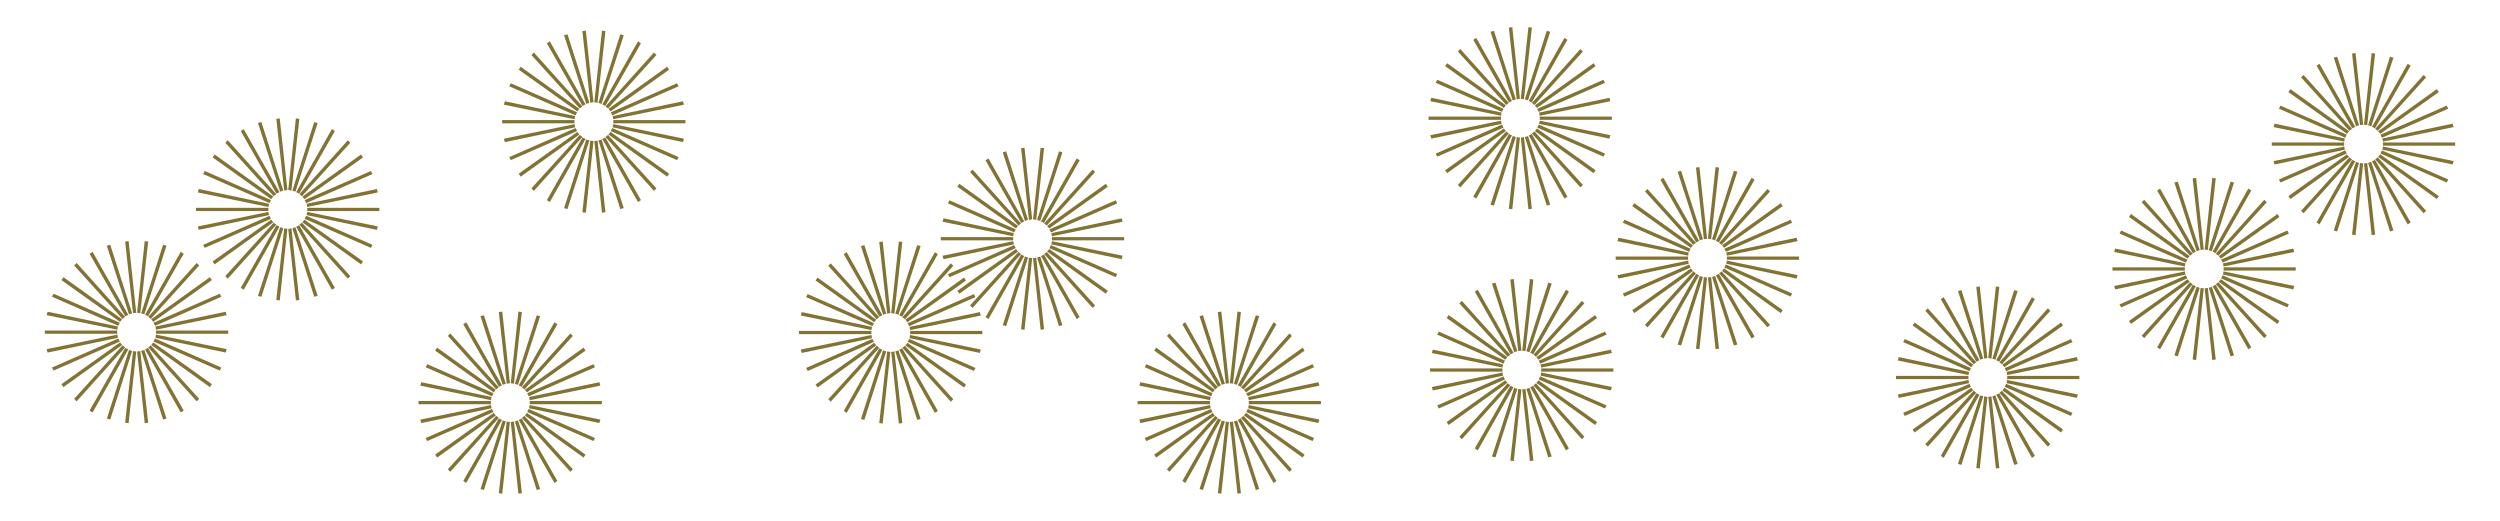<?xml version="1.0" encoding="UTF-8"?>
<svg id="_레이어_1" data-name="레이어 1" xmlns="http://www.w3.org/2000/svg" version="1.1" viewBox="0 0 1440 300">
  <defs>
    <style>
      .cls-1 {
        fill: #827334;
        stroke-width: 0px;
      }
    </style>
  </defs>
  <polygon class="cls-1" points="74.31 201.57 61.53 241.09 63.5 241.65 76.12 202.18 74.31 201.57"/>
  <polygon class="cls-1" points="85.37 182.49 86.86 183.69 114.41 153.25 114.72 152.9 113.3 151.47 85.37 182.49"/>
  <polygon class="cls-1" points="72.07 139.16 76.63 180.43 78.47 180.13 74.07 138.88 72.07 139.16"/>
  <polygon class="cls-1" points="70.56 198.94 43.02 229.38 42.7 229.74 44.13 231.16 72.06 200.14 70.56 198.94"/>
  <polygon class="cls-1" points="72.14 200.4 51.61 236.47 53.31 237.6 73.89 201.28 72.14 200.4"/>
  <polygon class="cls-1" points="69.14 197.23 35.4 221.28 36.53 222.98 70.33 198.72 69.14 197.23"/>
  <polygon class="cls-1" points="78.96 202.51 83.36 243.76 85.35 243.47 80.8 202.2 78.96 202.51"/>
  <polygon class="cls-1" points="86.86 198.94 85.37 200.14 113.3 231.16 114.72 229.74 87.18 199.29 86.86 198.94"/>
  <polygon class="cls-1" points="87.09 198.73 120.9 222.98 122.03 221.28 88.29 197.23 87.09 198.73"/>
  <polygon class="cls-1" points="88.42 196.72 126.59 213.46 127.47 211.7 89.3 194.97 88.42 196.72"/>
  <polygon class="cls-1" points="81.31 202.18 93.78 241.19 93.93 241.65 95.9 241.09 83.12 201.57 81.31 202.18"/>
  <polygon class="cls-1" points="89.84 192.73 89.53 194.57 130.01 203.08 130.57 201.11 90.35 192.83 89.84 192.73"/>
  <polygon class="cls-1" points="83.54 201.28 104.12 237.6 105.82 236.47 85.29 200.4 83.54 201.28"/>
  <polygon class="cls-1" points="68.13 194.97 29.96 211.7 30.83 213.46 69.01 196.72 68.13 194.97"/>
  <rect class="cls-1" x="89.89" y="190.39" width="41.55" height="1.86"/>
  <polygon class="cls-1" points="76.12 180.46 63.64 141.44 63.5 140.98 61.53 141.54 74.31 181.06 76.12 180.46"/>
  <polygon class="cls-1" points="83.12 181.06 95.9 141.54 93.93 140.98 81.31 180.46 83.12 181.06"/>
  <polygon class="cls-1" points="85.35 139.16 83.36 138.88 78.96 180.13 80.8 180.43 85.35 139.16"/>
  <polygon class="cls-1" points="85.29 182.23 105.82 146.17 104.12 145.04 83.54 181.35 85.29 182.23"/>
  <polygon class="cls-1" points="122.03 161.35 120.9 159.66 87.52 183.6 87.09 183.91 88.29 185.41 122.03 161.35"/>
  <polygon class="cls-1" points="126.99 171.14 127.47 170.93 126.59 169.18 88.42 185.91 89.3 187.67 126.99 171.14"/>
  <polygon class="cls-1" points="130.57 181.52 130.01 179.56 89.53 188.06 89.84 189.91 130.57 181.52"/>
  <polygon class="cls-1" points="67.59 189.91 67.89 188.06 27.42 179.56 26.86 181.52 67.08 189.8 67.59 189.91"/>
  <polygon class="cls-1" points="73.89 181.35 53.31 145.04 51.61 146.17 72.14 182.23 73.89 181.35"/>
  <polygon class="cls-1" points="69.01 185.91 30.83 169.18 29.96 170.93 68.13 187.67 69.01 185.91"/>
  <rect class="cls-1" x="25.84" y="190.39" width="41.69" height="1.86"/>
  <polygon class="cls-1" points="67.59 192.73 26.86 201.11 27.42 203.08 67.89 194.57 67.59 192.73"/>
  <polygon class="cls-1" points="70.33 183.91 36.53 159.66 35.4 161.35 69.14 185.41 70.33 183.91"/>
  <polygon class="cls-1" points="70.56 183.69 72.06 182.49 44.13 151.47 42.7 152.9 70.25 183.34 70.56 183.69"/>
  <polygon class="cls-1" points="72.07 243.47 74.07 243.76 78.47 202.51 76.63 202.2 72.07 243.47"/>
  <polygon class="cls-1" points="289.54 242.17 276.76 281.69 278.73 282.25 291.35 242.77 289.54 242.17"/>
  <polygon class="cls-1" points="285.8 239.54 257.93 270.33 259.36 271.75 287.29 240.74 285.8 239.54"/>
  <polygon class="cls-1" points="287.37 241 266.84 277.06 268.54 278.19 289.12 241.87 287.37 241"/>
  <polygon class="cls-1" points="287.31 284.07 289.3 284.35 293.71 243.1 291.86 242.79 287.31 284.07"/>
  <polygon class="cls-1" points="284.37 237.82 250.63 261.88 251.76 263.57 285.57 239.32 284.37 237.82"/>
  <polygon class="cls-1" points="287.31 179.76 291.86 221.03 293.71 220.72 289.3 179.47 287.31 179.76"/>
  <polygon class="cls-1" points="282.82 233.32 242.09 241.7 242.65 243.67 283.13 235.17 282.82 233.32"/>
  <polygon class="cls-1" points="283.36 235.56 245.19 252.3 246.07 254.05 284.24 237.32 283.36 235.56"/>
  <polygon class="cls-1" points="305.07 233.32 304.77 235.17 345.24 243.67 345.8 241.7 305.58 233.43 305.07 233.32"/>
  <rect class="cls-1" x="241.07" y="230.98" width="41.69" height="1.86"/>
  <polygon class="cls-1" points="303.65 237.32 341.82 254.05 342.7 252.3 304.53 235.56 303.65 237.32"/>
  <polygon class="cls-1" points="296.54 242.77 309.16 282.25 311.13 281.69 298.35 242.17 296.54 242.77"/>
  <rect class="cls-1" x="305.12" y="230.98" width="41.55" height="1.86"/>
  <polygon class="cls-1" points="298.77 241.87 319.35 278.19 321.05 277.06 300.52 241 298.77 241.87"/>
  <polygon class="cls-1" points="302.1 239.54 300.6 240.74 328.53 271.75 329.96 270.33 302.41 239.89 302.1 239.54"/>
  <polygon class="cls-1" points="302.33 239.32 336.13 263.57 337.26 261.88 303.52 237.82 302.33 239.32"/>
  <polygon class="cls-1" points="294.19 243.1 298.59 284.35 300.59 284.07 296.03 242.79 294.19 243.1"/>
  <polygon class="cls-1" points="329.64 193.84 329.96 193.49 328.53 192.07 300.6 223.09 302.1 224.29 329.64 193.84"/>
  <polygon class="cls-1" points="337.26 201.95 336.13 200.25 302.75 224.2 302.33 224.5 303.52 226 337.26 201.95"/>
  <polygon class="cls-1" points="291.35 221.05 278.73 181.58 276.76 182.14 289.54 221.65 291.35 221.05"/>
  <polygon class="cls-1" points="321.05 186.76 319.35 185.63 298.77 221.95 300.52 222.83 321.05 186.76"/>
  <polygon class="cls-1" points="345.8 222.12 345.24 220.15 304.77 228.66 305.07 230.5 345.8 222.12"/>
  <polygon class="cls-1" points="311.13 182.14 309.16 181.58 296.54 221.05 298.35 221.65 311.13 182.14"/>
  <polygon class="cls-1" points="303.65 226.5 304.53 228.26 342.7 211.52 341.82 209.77 303.65 226.5"/>
  <polygon class="cls-1" points="284.24 226.5 246.07 209.77 245.19 211.52 283.36 228.26 284.24 226.5"/>
  <polygon class="cls-1" points="282.82 230.5 283.13 228.66 242.65 220.15 242.09 222.12 282.31 230.39 282.82 230.5"/>
  <polygon class="cls-1" points="289.12 221.95 268.54 185.63 266.84 186.76 287.37 222.83 289.12 221.95"/>
  <polygon class="cls-1" points="285.57 224.5 251.76 200.25 250.63 201.95 284.37 226 285.57 224.5"/>
  <polygon class="cls-1" points="285.8 224.29 287.29 223.09 259.36 192.07 257.94 193.49 285.48 223.94 285.8 224.29"/>
  <polygon class="cls-1" points="300.59 179.76 298.59 179.47 294.19 220.72 296.03 221.03 300.59 179.76"/>
  <polygon class="cls-1" points="561.84 171.15 560.97 169.39 522.79 186.13 523.67 187.88 561.84 171.15"/>
  <rect class="cls-1" x="524.27" y="190.6" width="41.55" height="1.86"/>
  <polygon class="cls-1" points="524.22 190.12 564.94 181.74 564.38 179.77 523.91 188.28 524.22 190.12"/>
  <polygon class="cls-1" points="556.4 161.57 555.27 159.88 521.47 184.13 522.66 185.62 556.4 161.57"/>
  <polygon class="cls-1" points="504.94 199.16 477.4 229.6 477.08 229.95 478.5 231.38 506.44 200.36 504.94 199.16"/>
  <polygon class="cls-1" points="519.67 182.45 540.19 146.38 538.5 145.25 517.91 181.57 519.67 182.45"/>
  <polygon class="cls-1" points="521.24 183.91 549.1 153.12 547.67 151.69 519.74 182.71 521.24 183.91"/>
  <polygon class="cls-1" points="519.73 139.38 517.73 139.09 513.33 180.34 515.18 180.65 519.73 139.38"/>
  <polygon class="cls-1" points="517.49 181.28 530.27 141.76 528.31 141.2 515.69 180.67 517.49 181.28"/>
  <rect class="cls-1" x="460.21" y="190.6" width="41.7" height="1.86"/>
  <polygon class="cls-1" points="502.5 195.18 464.33 211.92 465.21 213.68 503.38 196.94 502.5 195.18"/>
  <polygon class="cls-1" points="501.96 192.95 461.23 201.33 461.8 203.3 502.27 194.79 501.96 192.95"/>
  <polygon class="cls-1" points="504.94 183.91 506.44 182.71 478.5 151.69 477.08 153.12 504.62 183.56 504.94 183.91"/>
  <polygon class="cls-1" points="508.27 181.57 487.68 145.25 485.99 146.38 506.51 182.45 508.27 181.57"/>
  <polygon class="cls-1" points="510.49 180.67 498.02 141.66 497.87 141.2 495.9 141.76 508.68 181.28 510.49 180.67"/>
  <polygon class="cls-1" points="515.69 202.39 528.31 241.87 530.27 241.31 517.49 201.79 515.69 202.39"/>
  <polygon class="cls-1" points="517.91 201.5 538.5 237.82 540.19 236.69 519.67 200.62 517.91 201.5"/>
  <polygon class="cls-1" points="504.71 198.94 503.51 197.44 469.77 221.5 470.9 223.19 504.28 199.25 504.71 198.94"/>
  <polygon class="cls-1" points="513.33 202.73 517.73 243.97 519.73 243.69 515.18 202.42 513.33 202.73"/>
  <polygon class="cls-1" points="519.74 200.36 547.67 231.38 549.1 229.95 521.24 199.16 519.74 200.36"/>
  <polygon class="cls-1" points="506.51 200.62 485.99 236.69 487.68 237.82 508.27 201.5 506.51 200.62"/>
  <polygon class="cls-1" points="521.47 198.94 555.27 223.19 556.4 221.5 522.66 197.44 521.47 198.94"/>
  <polygon class="cls-1" points="522.79 196.94 560.97 213.68 561.84 211.92 523.67 195.18 522.79 196.94"/>
  <polygon class="cls-1" points="524.22 192.95 523.91 194.79 564.38 203.3 564.94 201.33 524.72 193.05 524.22 192.95"/>
  <polygon class="cls-1" points="503.38 186.13 465.21 169.39 464.33 171.15 502.5 187.88 503.38 186.13"/>
  <polygon class="cls-1" points="506.45 139.38 511 180.65 512.85 180.34 508.44 139.09 506.45 139.38"/>
  <polygon class="cls-1" points="508.68 201.79 495.9 241.31 497.87 241.87 510.49 202.39 508.68 201.79"/>
  <polygon class="cls-1" points="501.96 190.12 502.27 188.28 461.8 179.77 461.23 181.74 501.45 190.02 501.96 190.12"/>
  <polygon class="cls-1" points="506.45 243.69 508.44 243.97 512.85 202.73 511 202.42 506.45 243.69"/>
  <polygon class="cls-1" points="504.71 184.13 470.9 159.88 469.77 161.57 503.51 185.62 504.71 184.13"/>
  <polygon class="cls-1" points="716.51 224.5 717.71 226 751.44 201.95 750.32 200.25 716.94 224.2 716.51 224.5"/>
  <polygon class="cls-1" points="716.28 224.29 744.14 193.49 742.72 192.07 714.78 223.09 716.28 224.29"/>
  <polygon class="cls-1" points="712.53 221.65 725.31 182.14 723.35 181.58 710.73 221.05 712.53 221.65"/>
  <polygon class="cls-1" points="712.95 221.95 714.71 222.83 735.23 186.76 733.54 185.63 713.21 221.49 712.95 221.95"/>
  <polygon class="cls-1" points="714.77 179.76 712.77 179.47 708.37 220.72 710.22 221.03 714.77 179.76"/>
  <polygon class="cls-1" points="705.53 221.05 692.91 181.58 690.94 182.14 703.73 221.65 705.53 221.05"/>
  <polygon class="cls-1" points="703.31 221.95 682.72 185.63 681.03 186.76 701.55 222.83 703.31 221.95"/>
  <polygon class="cls-1" points="718.71 228.26 756.89 211.52 756.01 209.77 717.83 226.5 718.71 228.26"/>
  <polygon class="cls-1" points="698.42 226.5 660.25 209.77 659.37 211.52 697.54 228.26 698.42 226.5"/>
  <polygon class="cls-1" points="699.75 224.5 665.94 200.25 664.82 201.95 698.55 226 699.75 224.5"/>
  <polygon class="cls-1" points="697 230.5 697.31 228.66 656.84 220.15 656.27 222.12 696.49 230.39 697 230.5"/>
  <polygon class="cls-1" points="719.26 230.5 759.98 222.12 759.42 220.15 718.95 228.66 719.26 230.5"/>
  <polygon class="cls-1" points="701.48 223.09 673.54 192.07 672.12 193.49 699.98 224.29 701.48 223.09"/>
  <polygon class="cls-1" points="701.49 179.76 706.04 221.03 707.89 220.72 703.49 179.47 701.49 179.76"/>
  <polygon class="cls-1" points="703.73 242.17 690.94 281.69 692.91 282.25 705.53 242.77 703.73 242.17"/>
  <polygon class="cls-1" points="708.37 243.1 712.77 284.35 714.77 284.07 710.22 242.79 708.37 243.1"/>
  <polygon class="cls-1" points="701.49 284.07 703.49 284.35 707.89 243.1 706.04 242.79 701.49 284.07"/>
  <polygon class="cls-1" points="697 233.32 656.27 241.7 656.84 243.67 697.31 235.17 697 233.32"/>
  <rect class="cls-1" x="655.26" y="230.98" width="41.69" height="1.86"/>
  <polygon class="cls-1" points="697.54 235.56 659.37 252.3 660.25 254.05 698.42 237.32 697.54 235.56"/>
  <polygon class="cls-1" points="699.98 239.54 672.12 270.33 673.54 271.76 701.48 240.74 699.98 239.54"/>
  <polygon class="cls-1" points="701.55 241 681.03 277.06 682.72 278.19 703.31 241.87 701.55 241"/>
  <polygon class="cls-1" points="698.55 237.82 664.82 261.88 665.94 263.57 699.75 239.32 698.55 237.82"/>
  <polygon class="cls-1" points="717.83 237.32 756.01 254.05 756.89 252.3 718.71 235.56 717.83 237.32"/>
  <polygon class="cls-1" points="716.51 239.32 750.32 263.57 751.44 261.88 717.71 237.82 716.51 239.32"/>
  <rect class="cls-1" x="719.31" y="230.98" width="41.55" height="1.86"/>
  <polygon class="cls-1" points="719.26 233.32 718.95 235.17 759.42 243.67 759.98 241.7 719.76 233.43 719.26 233.32"/>
  <polygon class="cls-1" points="710.73 242.77 723.35 282.25 725.31 281.69 712.53 242.17 710.73 242.77"/>
  <polygon class="cls-1" points="714.78 240.74 742.72 271.76 744.14 270.33 716.28 239.54 714.78 240.74"/>
  <polygon class="cls-1" points="712.95 241.87 733.54 278.19 735.23 277.06 714.71 241 712.95 241.87"/>
  <polygon class="cls-1" points="869.95 265.29 871.94 265.58 876.34 224.33 874.5 224.02 869.95 265.29"/>
  <polygon class="cls-1" points="872.18 223.4 859.4 262.91 861.37 263.48 873.99 224 872.18 223.4"/>
  <polygon class="cls-1" points="868.21 220.55 867.01 219.05 833.27 243.1 834.4 244.8 867.78 220.85 868.21 220.55"/>
  <polygon class="cls-1" points="869.95 160.99 874.5 202.26 876.34 201.95 871.94 160.7 869.95 160.99"/>
  <polygon class="cls-1" points="865.46 214.55 824.73 222.93 825.29 224.9 865.76 216.4 865.46 214.55"/>
  <polygon class="cls-1" points="866 216.79 827.83 233.53 828.71 235.28 866.88 218.55 866 216.79"/>
  <polygon class="cls-1" points="870.01 222.22 849.48 258.29 851.18 259.42 871.76 223.1 870.01 222.22"/>
  <polygon class="cls-1" points="868.44 220.77 840.58 251.56 842 252.99 869.93 221.96 868.44 220.77"/>
  <rect class="cls-1" x="887.76" y="212.21" width="41.55" height="1.86"/>
  <polygon class="cls-1" points="884.74 220.77 883.24 221.96 911.17 252.99 912.6 251.56 885.05 221.12 884.74 220.77"/>
  <polygon class="cls-1" points="873.99 202.28 861.52 163.27 861.37 162.8 859.4 163.37 872.18 202.88 873.99 202.28"/>
  <polygon class="cls-1" points="884.96 220.55 918.77 244.8 919.9 243.1 886.16 219.05 884.96 220.55"/>
  <polygon class="cls-1" points="876.83 224.33 881.23 265.58 883.23 265.29 878.67 224.02 876.83 224.33"/>
  <polygon class="cls-1" points="886.29 218.55 924.46 235.28 925.34 233.53 887.17 216.79 886.29 218.55"/>
  <rect class="cls-1" x="823.71" y="212.21" width="41.69" height="1.86"/>
  <polygon class="cls-1" points="881.41 223.1 901.99 259.42 903.69 258.29 883.16 222.22 881.41 223.1"/>
  <polygon class="cls-1" points="879.18 224 891.66 263.01 891.8 263.48 893.77 262.91 880.99 223.4 879.18 224"/>
  <polygon class="cls-1" points="866.88 207.73 828.71 191 827.83 192.75 866 209.49 866.88 207.73"/>
  <polygon class="cls-1" points="868.21 205.73 834.4 181.48 833.27 183.17 867.01 207.23 868.21 205.73"/>
  <polygon class="cls-1" points="871.76 203.18 851.18 166.86 849.48 167.99 870.01 204.06 871.76 203.18"/>
  <polygon class="cls-1" points="869.93 204.32 842 173.29 840.58 174.72 868.12 205.17 868.44 205.51 869.93 204.32"/>
  <polygon class="cls-1" points="887.71 214.55 887.41 216.4 927.88 224.9 928.44 222.93 888.22 214.66 887.71 214.55"/>
  <polygon class="cls-1" points="912.28 175.07 912.6 174.72 911.17 173.29 883.24 204.32 884.74 205.51 912.28 175.07"/>
  <polygon class="cls-1" points="903.69 167.99 901.99 166.86 881.41 203.18 883.16 204.06 903.69 167.99"/>
  <polygon class="cls-1" points="919.9 183.17 918.77 181.48 885.39 205.43 884.96 205.73 886.16 207.23 919.9 183.17"/>
  <polygon class="cls-1" points="876.83 201.95 878.67 202.26 883.23 160.99 881.23 160.7 876.83 201.95"/>
  <polygon class="cls-1" points="893.77 163.37 891.8 162.8 879.18 202.28 880.99 202.88 893.77 163.37"/>
  <polygon class="cls-1" points="925.34 192.75 924.46 191 886.29 207.73 887.17 209.49 925.34 192.75"/>
  <polygon class="cls-1" points="865.46 211.73 865.76 209.88 825.29 201.38 824.73 203.35 864.95 211.62 865.46 211.73"/>
  <polygon class="cls-1" points="928.44 203.35 927.88 201.38 887.41 209.88 887.71 211.73 928.44 203.35"/>
  <polygon class="cls-1" points="1145.23 228.63 1149.63 269.88 1151.62 269.59 1147.07 228.32 1145.23 228.63"/>
  <polygon class="cls-1" points="1154.69 222.84 1192.86 239.58 1193.74 237.83 1155.57 221.09 1154.69 222.84"/>
  <polygon class="cls-1" points="1147.58 228.3 1160.05 267.31 1160.2 267.78 1162.17 267.21 1149.39 227.7 1147.58 228.3"/>
  <polygon class="cls-1" points="1138.34 165.28 1142.9 206.56 1144.74 206.25 1140.34 165 1138.34 165.28"/>
  <polygon class="cls-1" points="1149.81 227.4 1170.39 263.72 1172.09 262.59 1151.56 226.52 1149.81 227.4"/>
  <polygon class="cls-1" points="1153.36 224.85 1187.17 249.1 1188.3 247.4 1154.56 223.35 1153.36 224.85"/>
  <polygon class="cls-1" points="1153.14 225.07 1151.64 226.26 1179.57 257.28 1181 255.86 1153.45 225.41 1153.14 225.07"/>
  <rect class="cls-1" x="1092.11" y="216.51" width="41.69" height="1.86"/>
  <polygon class="cls-1" points="1135.41 223.35 1101.67 247.4 1102.8 249.1 1136.61 224.85 1135.41 223.35"/>
  <polygon class="cls-1" points="1156.11 216.03 1196.84 207.65 1196.28 205.68 1155.8 214.18 1156.11 216.03"/>
  <polygon class="cls-1" points="1133.86 218.85 1093.13 227.23 1093.69 229.2 1134.17 220.7 1133.86 218.85"/>
  <polygon class="cls-1" points="1134.4 221.09 1096.23 237.83 1097.11 239.58 1135.28 222.84 1134.4 221.09"/>
  <polygon class="cls-1" points="1140.58 227.7 1127.8 267.21 1129.77 267.78 1142.39 228.3 1140.58 227.7"/>
  <polygon class="cls-1" points="1140.16 227.4 1138.41 226.52 1117.88 262.59 1119.58 263.72 1139.9 227.86 1140.16 227.4"/>
  <polygon class="cls-1" points="1136.83 225.07 1108.97 255.86 1110.4 257.28 1138.33 226.26 1136.83 225.07"/>
  <polygon class="cls-1" points="1138.34 269.59 1140.34 269.88 1144.74 228.63 1142.9 228.32 1138.34 269.59"/>
  <polygon class="cls-1" points="1156.11 218.85 1155.8 220.7 1196.28 229.2 1196.84 227.23 1156.62 218.96 1156.11 218.85"/>
  <polygon class="cls-1" points="1151.56 208.35 1172.09 172.29 1170.39 171.16 1149.81 207.48 1151.56 208.35"/>
  <polygon class="cls-1" points="1149.39 207.18 1162.17 167.66 1160.2 167.1 1147.58 206.58 1149.39 207.18"/>
  <polygon class="cls-1" points="1153.13 209.81 1181 179.02 1179.57 177.59 1151.64 208.61 1153.13 209.81"/>
  <rect class="cls-1" x="1156.16" y="216.51" width="41.55" height="1.86"/>
  <polygon class="cls-1" points="1153.36 210.03 1154.56 211.53 1188.3 187.47 1187.17 185.78 1153.79 209.72 1153.36 210.03"/>
  <polygon class="cls-1" points="1155.57 213.79 1193.74 197.05 1192.86 195.3 1154.69 212.03 1155.57 213.79"/>
  <polygon class="cls-1" points="1133.86 216.03 1134.17 214.18 1093.69 205.68 1093.13 207.65 1133.35 215.92 1133.86 216.03"/>
  <polygon class="cls-1" points="1135.28 212.03 1097.11 195.3 1096.23 197.05 1134.4 213.79 1135.28 212.03"/>
  <polygon class="cls-1" points="1142.39 206.58 1129.77 167.1 1127.8 167.66 1140.58 207.18 1142.39 206.58"/>
  <polygon class="cls-1" points="1140.16 207.48 1119.58 171.16 1117.88 172.29 1138.41 208.35 1140.16 207.48"/>
  <polygon class="cls-1" points="1151.62 165.28 1149.63 165 1145.23 206.25 1147.07 206.56 1151.62 165.28"/>
  <polygon class="cls-1" points="1136.61 210.03 1102.8 185.78 1101.67 187.47 1135.41 211.53 1136.61 210.03"/>
  <polygon class="cls-1" points="1136.83 209.81 1138.33 208.61 1110.4 177.59 1108.97 179.02 1136.52 209.46 1136.83 209.81"/>
  <polygon class="cls-1" points="1358.83 72.13 1346.21 32.66 1344.25 33.22 1357.03 72.73 1358.83 72.13"/>
  <polygon class="cls-1" points="1353.05 75.58 1319.25 51.33 1318.12 53.03 1351.85 77.08 1353.05 75.58"/>
  <polygon class="cls-1" points="1351.72 77.59 1313.55 60.85 1312.67 62.6 1350.85 79.34 1351.72 77.59"/>
  <polygon class="cls-1" points="1351.72 88.4 1350.85 86.64 1312.67 103.38 1313.55 105.13 1351.72 88.4"/>
  <polygon class="cls-1" points="1309.57 92.78 1310.14 94.75 1350.61 86.25 1350.3 84.4 1309.57 92.78"/>
  <polygon class="cls-1" points="1351.85 88.9 1318.12 112.96 1319.25 114.65 1353.05 90.4 1351.85 88.9"/>
  <polygon class="cls-1" points="1350.3 81.58 1350.61 79.74 1310.14 71.23 1309.57 73.2 1349.79 81.47 1350.3 81.58"/>
  <rect class="cls-1" x="1372.61" y="82.06" width="41.55" height="1.86"/>
  <polygon class="cls-1" points="1372.56 81.58 1413.29 73.2 1412.72 71.23 1372.25 79.74 1372.56 81.58"/>
  <rect class="cls-1" x="1308.56" y="82.06" width="41.69" height="1.86"/>
  <polygon class="cls-1" points="1369.58 75.37 1397.44 44.57 1396.01 43.15 1368.08 74.17 1369.58 75.37"/>
  <polygon class="cls-1" points="1369.81 75.58 1371.01 77.08 1404.74 53.03 1403.61 51.33 1370.24 75.28 1369.81 75.58"/>
  <polygon class="cls-1" points="1368.01 73.91 1388.53 37.84 1386.84 36.71 1366.25 73.03 1368.01 73.91"/>
  <polygon class="cls-1" points="1372.01 79.34 1410.19 62.6 1409.31 60.85 1371.14 77.59 1372.01 79.34"/>
  <polygon class="cls-1" points="1365.83 72.73 1378.61 33.22 1376.65 32.66 1364.03 72.13 1365.83 72.73"/>
  <polygon class="cls-1" points="1353.28 75.37 1354.78 74.17 1326.84 43.15 1325.42 44.57 1352.96 75.02 1353.28 75.37"/>
  <polygon class="cls-1" points="1356.61 73.03 1336.02 36.71 1334.33 37.84 1354.85 73.91 1356.61 73.03"/>
  <polygon class="cls-1" points="1368.07 30.84 1366.07 30.55 1361.67 71.8 1363.52 72.11 1368.07 30.84"/>
  <polygon class="cls-1" points="1371.14 88.4 1409.31 105.13 1410.19 103.38 1372.01 86.64 1371.14 88.4"/>
  <polygon class="cls-1" points="1357.03 93.25 1344.25 132.76 1346.21 133.33 1358.83 93.85 1357.03 93.25"/>
  <polygon class="cls-1" points="1354.85 92.08 1334.33 128.14 1336.02 129.27 1356.61 92.95 1354.85 92.08"/>
  <polygon class="cls-1" points="1372.56 84.4 1372.25 86.25 1412.72 94.75 1413.29 92.78 1373.07 84.51 1372.56 84.4"/>
  <polygon class="cls-1" points="1369.81 90.4 1403.61 114.65 1404.74 112.96 1371.01 88.9 1369.81 90.4"/>
  <polygon class="cls-1" points="1354.79 135.15 1356.79 135.43 1361.19 94.18 1359.34 93.87 1354.79 135.15"/>
  <polygon class="cls-1" points="1353.28 90.62 1325.42 121.41 1326.84 122.83 1354.78 91.82 1353.28 90.62"/>
  <polygon class="cls-1" points="1354.79 30.84 1359.34 72.11 1361.19 71.8 1356.79 30.55 1354.79 30.84"/>
  <polygon class="cls-1" points="1369.58 90.62 1368.08 91.82 1396.01 122.83 1397.44 121.41 1369.9 90.97 1369.58 90.62"/>
  <polygon class="cls-1" points="1366.25 92.95 1386.84 129.27 1388.53 128.14 1368.01 92.08 1366.25 92.95"/>
  <polygon class="cls-1" points="1361.67 94.18 1366.07 135.43 1368.07 135.15 1363.52 93.87 1361.67 94.18"/>
  <polygon class="cls-1" points="1364.03 93.85 1376.5 132.87 1376.65 133.33 1378.61 132.76 1365.83 93.25 1364.03 93.85"/>
  <polygon class="cls-1" points="170.6 130.6 191.19 166.92 192.88 165.79 172.36 129.72 170.6 130.6"/>
  <polygon class="cls-1" points="175.49 126.04 213.66 142.78 214.54 141.02 176.37 124.29 175.49 126.04"/>
  <polygon class="cls-1" points="173.93 128.26 172.44 129.46 200.37 160.48 201.79 159.05 174.25 128.61 173.93 128.26"/>
  <polygon class="cls-1" points="174.16 128.04 207.97 152.29 209.09 150.6 175.36 126.54 174.16 128.04"/>
  <rect class="cls-1" x="176.96" y="119.71" width="41.55" height="1.86"/>
  <polygon class="cls-1" points="176.91 122.05 176.6 123.89 217.07 132.4 217.64 130.43 177.42 122.15 176.91 122.05"/>
  <polygon class="cls-1" points="166.02 131.83 170.43 173.07 172.42 172.79 167.87 131.52 166.02 131.83"/>
  <polygon class="cls-1" points="159.21 129.72 138.68 165.79 140.37 166.92 160.96 130.6 159.21 129.72"/>
  <polygon class="cls-1" points="159.14 172.79 161.14 173.07 165.54 131.83 163.69 131.52 159.14 172.79"/>
  <polygon class="cls-1" points="161.38 130.89 148.6 170.41 150.56 170.97 163.18 131.49 161.38 130.89"/>
  <polygon class="cls-1" points="159.14 68.48 163.69 109.75 165.54 109.44 161.14 68.2 159.14 68.48"/>
  <polygon class="cls-1" points="168.38 131.49 180.85 170.51 181 170.97 182.97 170.41 170.19 130.89 168.38 131.49"/>
  <polygon class="cls-1" points="113.93 130.43 114.49 132.4 154.96 123.89 154.65 122.05 113.93 130.43"/>
  <polygon class="cls-1" points="156.97 128.35 157.4 128.04 156.2 126.54 122.47 150.6 123.6 152.29 156.97 128.35"/>
  <polygon class="cls-1" points="176.91 119.22 217.64 110.84 217.07 108.87 176.6 117.38 176.91 119.22"/>
  <polygon class="cls-1" points="117.02 141.02 117.9 142.78 156.08 126.04 155.2 124.29 117.02 141.02"/>
  <polygon class="cls-1" points="156.08 115.23 117.9 98.49 117.02 100.25 155.2 116.98 156.08 115.23"/>
  <polygon class="cls-1" points="154.65 119.22 154.96 117.38 114.49 108.87 113.93 110.84 154.15 119.12 154.65 119.22"/>
  <polygon class="cls-1" points="157.4 113.23 123.6 88.98 122.47 90.67 156.2 114.73 157.4 113.23"/>
  <polygon class="cls-1" points="159.13 129.46 157.63 128.26 130.09 158.7 129.77 159.05 131.2 160.48 159.13 129.46"/>
  <polygon class="cls-1" points="157.63 113.01 159.13 111.81 131.2 80.79 129.77 82.22 157.31 112.66 157.63 113.01"/>
  <polygon class="cls-1" points="176.37 116.98 214.54 100.25 213.66 98.49 175.49 115.23 176.37 116.98"/>
  <polygon class="cls-1" points="160.96 110.67 140.37 74.35 138.68 75.48 159.21 111.55 160.96 110.67"/>
  <polygon class="cls-1" points="172.36 111.55 192.88 75.48 191.19 74.35 170.6 110.67 172.36 111.55"/>
  <polygon class="cls-1" points="174.16 113.23 175.36 114.73 209.09 90.67 207.97 88.98 174.59 112.92 174.16 113.23"/>
  <polygon class="cls-1" points="170.19 110.38 182.97 70.86 181 70.3 168.38 109.78 170.19 110.38"/>
  <polygon class="cls-1" points="163.18 109.78 150.71 70.76 150.56 70.3 148.6 70.86 161.38 110.38 163.18 109.78"/>
  <polygon class="cls-1" points="172.42 68.48 170.43 68.2 166.02 109.44 167.87 109.75 172.42 68.48"/>
  <polygon class="cls-1" points="173.93 113.01 201.47 82.57 201.79 82.22 200.37 80.79 172.44 111.81 173.93 113.01"/>
  <rect class="cls-1" x="112.91" y="119.71" width="41.69" height="1.86"/>
  <polygon class="cls-1" points="346.91 80.06 367.5 116.38 369.19 115.25 348.67 79.18 346.91 80.06"/>
  <polygon class="cls-1" points="350.24 77.72 348.75 78.92 376.68 109.94 378.1 108.51 350.56 78.07 350.24 77.72"/>
  <polygon class="cls-1" points="314.99 115.25 316.68 116.38 337.27 80.06 335.52 79.18 314.99 115.25"/>
  <polygon class="cls-1" points="344.69 80.95 357.16 119.97 357.31 120.43 359.28 119.87 346.5 80.35 344.69 80.95"/>
  <polygon class="cls-1" points="342.33 81.29 346.74 122.53 348.73 122.25 344.18 80.98 342.33 81.29"/>
  <polygon class="cls-1" points="350.47 77.5 384.28 101.75 385.41 100.06 351.67 76 350.47 77.5"/>
  <polygon class="cls-1" points="353.22 71.51 352.91 73.35 393.38 81.86 393.95 79.89 353.73 71.61 353.22 71.51"/>
  <rect class="cls-1" x="353.27" y="69.17" width="41.55" height="1.86"/>
  <polygon class="cls-1" points="351.8 75.5 389.97 92.24 390.85 90.48 352.68 73.75 351.8 75.5"/>
  <polygon class="cls-1" points="330.96 68.68 331.27 66.84 290.8 58.33 290.24 60.3 330.46 68.58 330.96 68.68"/>
  <polygon class="cls-1" points="332.39 64.69 294.21 47.95 293.33 49.71 331.51 66.45 332.39 64.69"/>
  <polygon class="cls-1" points="332.39 75.5 331.51 73.75 293.33 90.48 294.21 92.24 332.39 75.5"/>
  <polygon class="cls-1" points="333.71 62.69 299.91 38.44 298.78 40.13 332.51 64.19 333.71 62.69"/>
  <polygon class="cls-1" points="306.4 108.16 306.08 108.51 307.51 109.94 335.44 78.92 333.94 77.72 306.4 108.16"/>
  <polygon class="cls-1" points="337.27 60.13 316.68 23.81 314.99 24.94 335.52 61.01 337.27 60.13"/>
  <polygon class="cls-1" points="333.94 62.47 335.44 61.27 307.51 30.25 306.08 31.68 333.62 62.12 333.94 62.47"/>
  <polygon class="cls-1" points="298.78 100.06 299.91 101.75 333.28 77.81 333.71 77.5 332.51 76 298.78 100.06"/>
  <rect class="cls-1" x="289.22" y="69.17" width="41.69" height="1.86"/>
  <polygon class="cls-1" points="339.49 59.24 327.02 20.22 326.87 19.76 324.91 20.32 337.69 59.84 339.49 59.24"/>
  <polygon class="cls-1" points="341.85 81.29 340 80.98 335.45 122.25 337.45 122.53 341.85 81.29"/>
  <polygon class="cls-1" points="352.68 66.45 390.85 49.71 389.97 47.95 351.8 64.69 352.68 66.45"/>
  <polygon class="cls-1" points="350.47 62.69 351.67 64.19 385.41 40.13 384.28 38.44 350.9 62.38 350.47 62.69"/>
  <polygon class="cls-1" points="353.22 68.68 393.95 60.3 393.38 58.33 352.91 66.84 353.22 68.68"/>
  <polygon class="cls-1" points="290.24 79.89 290.8 81.86 331.27 73.35 330.96 71.51 290.24 79.89"/>
  <polygon class="cls-1" points="324.91 119.87 326.87 120.43 339.49 80.95 337.69 80.35 324.91 119.87"/>
  <polygon class="cls-1" points="350.24 62.47 377.78 32.03 378.1 31.68 376.68 30.25 348.75 61.27 350.24 62.47"/>
  <polygon class="cls-1" points="341.85 58.9 337.45 17.66 335.45 17.94 340 59.21 341.85 58.9"/>
  <polygon class="cls-1" points="346.5 59.84 359.28 20.32 357.31 19.76 344.69 59.24 346.5 59.84"/>
  <polygon class="cls-1" points="348.73 17.94 346.74 17.66 342.33 58.9 344.18 59.21 348.73 17.94"/>
  <polygon class="cls-1" points="348.67 61.01 369.19 24.94 367.5 23.81 346.91 60.13 348.67 61.01"/>
  <polygon class="cls-1" points="603.15 144.92 636.95 169.17 638.08 167.48 604.35 143.42 603.15 144.92"/>
  <polygon class="cls-1" points="588.19 146.6 567.67 182.67 569.36 183.79 589.95 147.48 588.19 146.6"/>
  <polygon class="cls-1" points="602.92 145.14 601.42 146.34 629.35 177.36 630.78 175.93 603.24 145.49 602.92 145.14"/>
  <polygon class="cls-1" points="590.36 147.77 577.58 187.29 579.55 187.85 592.17 148.37 590.36 147.77"/>
  <rect class="cls-1" x="605.95" y="136.58" width="41.55" height="1.86"/>
  <polygon class="cls-1" points="605.89 138.92 605.59 140.77 646.06 149.28 646.62 147.31 606.4 139.03 605.89 138.92"/>
  <polygon class="cls-1" points="604.47 142.92 642.65 159.66 643.52 157.9 605.35 141.16 604.47 142.92"/>
  <polygon class="cls-1" points="599.59 147.48 620.18 183.79 621.87 182.67 601.34 146.6 599.59 147.48"/>
  <polygon class="cls-1" points="588.13 189.67 590.12 189.95 594.53 148.71 592.68 148.4 588.13 189.67"/>
  <polygon class="cls-1" points="588.13 85.36 592.68 126.63 594.53 126.32 590.12 85.07 588.13 85.36"/>
  <polygon class="cls-1" points="595.01 148.7 599.41 189.95 601.41 189.67 596.86 148.4 595.01 148.7"/>
  <polygon class="cls-1" points="597.37 148.37 609.84 187.39 609.99 187.85 611.95 187.29 599.17 147.77 597.37 148.37"/>
  <polygon class="cls-1" points="585.06 132.11 546.89 115.37 546.01 117.13 584.19 133.86 585.06 132.11"/>
  <polygon class="cls-1" points="552.58 169.17 585.96 145.23 586.39 144.92 585.19 143.42 551.45 167.48 552.58 169.17"/>
  <polygon class="cls-1" points="546.89 159.66 585.06 142.92 584.19 141.16 546.01 157.9 546.89 159.66"/>
  <polygon class="cls-1" points="592.17 126.65 579.55 87.18 577.58 87.74 590.36 127.26 592.17 126.65"/>
  <rect class="cls-1" x="541.9" y="136.58" width="41.69" height="1.86"/>
  <polygon class="cls-1" points="583.64 138.92 542.91 147.31 543.48 149.28 583.95 140.77 583.64 138.92"/>
  <polygon class="cls-1" points="601.34 128.43 621.87 92.36 620.18 91.23 599.59 127.55 601.34 128.43"/>
  <polygon class="cls-1" points="602.92 129.89 630.78 99.09 629.35 97.67 601.42 128.69 602.92 129.89"/>
  <polygon class="cls-1" points="588.12 128.69 560.18 97.67 558.76 99.09 586.62 129.89 588.12 128.69"/>
  <polygon class="cls-1" points="601.41 85.36 599.41 85.07 595.01 126.32 596.86 126.63 601.41 85.36"/>
  <polygon class="cls-1" points="604.47 132.11 605.35 133.86 643.52 117.13 642.65 115.37 604.96 131.9 604.47 132.11"/>
  <polygon class="cls-1" points="589.95 127.55 569.36 91.23 567.67 92.36 588.19 128.43 589.95 127.55"/>
  <polygon class="cls-1" points="586.62 145.14 558.76 175.93 560.18 177.36 588.12 146.34 586.62 145.14"/>
  <polygon class="cls-1" points="586.39 130.11 552.58 105.85 551.45 107.55 585.19 131.6 586.39 130.11"/>
  <polygon class="cls-1" points="603.15 130.11 604.35 131.6 638.08 107.55 636.95 105.85 603.58 129.8 603.15 130.11"/>
  <polygon class="cls-1" points="599.17 127.26 611.95 87.74 609.99 87.18 597.37 126.65 599.17 127.26"/>
  <polygon class="cls-1" points="605.9 136.1 646.62 127.72 646.06 125.75 605.59 134.26 605.9 136.1"/>
  <polygon class="cls-1" points="583.64 136.1 583.95 134.26 543.48 125.75 542.91 127.72 583.13 136 583.64 136.1"/>
  <polygon class="cls-1" points="884.11 60.68 885.3 62.18 919.04 38.12 917.91 36.43 884.53 60.38 884.11 60.68"/>
  <polygon class="cls-1" points="883.88 60.46 911.74 29.67 910.31 28.25 882.38 59.26 883.88 60.46"/>
  <polygon class="cls-1" points="880.13 57.83 892.91 18.31 890.94 17.75 878.32 57.23 880.13 57.83"/>
  <polygon class="cls-1" points="882.37 120.24 877.81 78.97 875.97 79.28 880.37 120.53 882.37 120.24"/>
  <polygon class="cls-1" points="885.43 62.68 886.31 64.44 924.48 47.7 923.6 45.95 885.91 62.47 885.43 62.68"/>
  <polygon class="cls-1" points="882.3 59 902.83 22.94 901.13 21.81 880.55 58.13 882.3 59"/>
  <polygon class="cls-1" points="882.37 15.93 880.37 15.65 875.97 56.9 877.81 57.21 882.37 15.93"/>
  <polygon class="cls-1" points="886.85 66.68 927.58 58.3 927.02 56.33 886.54 64.83 886.85 66.68"/>
  <polygon class="cls-1" points="880.55 78.05 901.13 114.37 902.83 113.24 882.3 77.17 880.55 78.05"/>
  <polygon class="cls-1" points="878.32 78.95 890.8 117.96 890.95 118.43 892.91 117.86 880.13 78.35 878.32 78.95"/>
  <rect class="cls-1" x="886.9" y="67.16" width="41.55" height="1.86"/>
  <polygon class="cls-1" points="884.11 75.5 917.91 99.75 919.04 98.05 885.3 74 884.11 75.5"/>
  <polygon class="cls-1" points="873.13 78.95 871.32 78.35 858.54 117.86 860.51 118.43 873.13 78.95"/>
  <polygon class="cls-1" points="867.35 60.68 833.54 36.43 832.41 38.12 866.15 62.18 867.35 60.68"/>
  <polygon class="cls-1" points="866.02 62.68 827.85 45.95 826.97 47.7 865.14 64.44 866.02 62.68"/>
  <polygon class="cls-1" points="869.07 59.26 841.14 28.24 839.72 29.67 867.58 60.46 869.07 59.26"/>
  <polygon class="cls-1" points="864.6 66.68 864.91 64.83 824.43 56.33 823.87 58.3 864.09 66.57 864.6 66.68"/>
  <polygon class="cls-1" points="927.58 77.88 887.36 69.61 886.85 69.5 886.54 71.35 927.02 79.85 927.58 77.88"/>
  <polygon class="cls-1" points="870.9 58.13 850.32 21.81 848.62 22.94 869.15 59 870.9 58.13"/>
  <rect class="cls-1" x="822.85" y="67.16" width="41.69" height="1.86"/>
  <polygon class="cls-1" points="885.43 73.5 923.6 90.23 924.48 88.48 886.31 71.74 885.43 73.5"/>
  <polygon class="cls-1" points="848.62 113.24 850.32 114.37 870.9 78.05 869.15 77.17 848.62 113.24"/>
  <polygon class="cls-1" points="839.72 106.51 841.14 107.93 869.07 76.91 867.57 75.72 839.72 106.51"/>
  <polygon class="cls-1" points="882.38 76.91 910.31 107.93 911.74 106.51 884.19 76.06 883.88 75.72 882.38 76.91"/>
  <polygon class="cls-1" points="873.13 57.23 860.51 17.75 858.54 18.31 871.32 57.83 873.13 57.23"/>
  <polygon class="cls-1" points="875.48 56.9 871.08 15.65 869.09 15.93 873.64 57.21 875.48 56.9"/>
  <polygon class="cls-1" points="832.41 98.05 833.54 99.75 866.92 75.8 867.35 75.5 866.15 74 832.41 98.05"/>
  <polygon class="cls-1" points="875.48 79.28 873.64 78.97 869.09 120.24 871.08 120.53 875.48 79.28"/>
  <polygon class="cls-1" points="823.87 77.88 824.43 79.85 864.91 71.35 864.6 69.5 823.87 77.88"/>
  <polygon class="cls-1" points="826.97 88.48 827.85 90.23 866.02 73.5 865.14 71.74 826.97 88.48"/>
  <rect class="cls-1" x="994.7" y="147.76" width="41.55" height="1.86"/>
  <polygon class="cls-1" points="993.22 154.09 1031.4 170.83 1032.27 169.08 994.1 152.34 993.22 154.09"/>
  <polygon class="cls-1" points="986.11 159.55 998.59 198.57 998.74 199.03 1000.7 198.46 987.92 158.95 986.11 159.55"/>
  <polygon class="cls-1" points="994.64 150.1 994.34 151.95 1034.81 160.45 1035.37 158.48 995.15 150.21 994.64 150.1"/>
  <polygon class="cls-1" points="991.67 156.32 990.17 157.51 1018.1 188.53 1019.53 187.11 991.98 156.67 991.67 156.32"/>
  <polygon class="cls-1" points="988.34 158.65 1008.92 194.97 1010.62 193.84 990.09 157.78 988.34 158.65"/>
  <polygon class="cls-1" points="972.93 152.34 934.76 169.08 935.64 170.83 973.81 154.1 972.93 152.34"/>
  <polygon class="cls-1" points="973.94 154.6 940.2 178.66 941.33 180.35 975.14 156.1 973.94 154.6"/>
  <polygon class="cls-1" points="972.39 150.1 931.66 158.48 932.22 160.45 972.7 151.95 972.39 150.1"/>
  <polygon class="cls-1" points="975.37 156.32 947.83 186.76 947.51 187.11 948.93 188.54 976.86 157.51 975.37 156.32"/>
  <rect class="cls-1" x="930.64" y="147.76" width="41.69" height="1.86"/>
  <polygon class="cls-1" points="983.76 159.88 988.16 201.13 990.16 200.85 985.6 159.57 983.76 159.88"/>
  <polygon class="cls-1" points="976.88 96.54 981.43 137.81 983.28 137.5 978.87 96.25 976.88 96.54"/>
  <polygon class="cls-1" points="976.88 200.85 978.87 201.13 983.28 159.88 981.43 159.57 976.88 200.85"/>
  <polygon class="cls-1" points="976.94 157.78 956.42 193.84 958.11 194.97 978.69 158.65 976.94 157.78"/>
  <polygon class="cls-1" points="979.11 158.95 966.33 198.46 968.3 199.03 980.92 159.55 979.11 158.95"/>
  <polygon class="cls-1" points="991.9 156.1 1025.7 180.35 1026.83 178.66 993.09 154.6 991.9 156.1"/>
  <polygon class="cls-1" points="975.37 141.06 976.86 139.87 948.93 108.85 947.51 110.27 975.05 140.72 975.37 141.06"/>
  <polygon class="cls-1" points="978.69 138.73 958.11 102.41 956.42 103.54 976.94 139.61 978.69 138.73"/>
  <polygon class="cls-1" points="975.14 141.28 941.33 117.03 940.2 118.73 973.94 142.78 975.14 141.28"/>
  <polygon class="cls-1" points="972.39 147.28 972.7 145.43 932.22 136.93 931.66 138.9 971.88 147.17 972.39 147.28"/>
  <polygon class="cls-1" points="994.64 147.28 1035.37 138.9 1034.81 136.93 994.34 145.43 994.64 147.28"/>
  <polygon class="cls-1" points="980.92 137.83 968.3 98.36 966.33 98.92 979.11 138.43 980.92 137.83"/>
  <polygon class="cls-1" points="973.81 143.29 935.64 126.55 934.76 128.3 972.93 145.04 973.81 143.29"/>
  <polygon class="cls-1" points="987.92 138.43 1000.7 98.92 998.74 98.36 986.11 137.83 987.92 138.43"/>
  <polygon class="cls-1" points="991.67 141.06 1019.53 110.27 1018.1 108.85 990.17 139.87 991.67 141.06"/>
  <polygon class="cls-1" points="991.9 141.28 993.09 142.78 1026.83 118.73 1025.7 117.03 992.33 140.98 991.9 141.28"/>
  <polygon class="cls-1" points="993.22 143.29 994.1 145.04 1032.27 128.3 1031.4 126.55 993.7 143.07 993.22 143.29"/>
  <polygon class="cls-1" points="990.16 96.54 988.16 96.25 983.76 137.5 985.6 137.81 990.16 96.54"/>
  <polygon class="cls-1" points="990.09 139.61 1010.62 103.54 1008.92 102.41 988.34 138.73 990.09 139.61"/>
  <polygon class="cls-1" points="1262.98 207.08 1264.98 207.36 1269.38 166.12 1267.54 165.81 1262.98 207.08"/>
  <polygon class="cls-1" points="1269.87 166.12 1274.27 207.36 1276.26 207.08 1271.71 165.81 1269.87 166.12"/>
  <polygon class="cls-1" points="1262.98 102.77 1267.54 144.04 1269.38 143.73 1264.98 102.48 1262.98 102.77"/>
  <polygon class="cls-1" points="1278 147.52 1279.2 149.01 1312.94 124.96 1311.81 123.26 1278.43 147.21 1278 147.52"/>
  <polygon class="cls-1" points="1263.05 164.01 1242.52 200.07 1244.22 201.2 1264.8 164.89 1263.05 164.01"/>
  <polygon class="cls-1" points="1261.47 162.55 1233.61 193.34 1235.04 194.77 1262.97 163.75 1261.47 162.55"/>
  <polygon class="cls-1" points="1276.28 163.75 1304.21 194.77 1305.64 193.34 1277.78 162.55 1276.28 163.75"/>
  <polygon class="cls-1" points="1272.22 165.78 1284.84 205.26 1286.81 204.7 1274.03 165.18 1272.22 165.78"/>
  <rect class="cls-1" x="1280.8" y="153.99" width="41.55" height="1.86"/>
  <polygon class="cls-1" points="1318.38 134.54 1317.5 132.78 1279.33 149.52 1280.21 151.27 1318.38 134.54"/>
  <polygon class="cls-1" points="1280.75 156.33 1280.44 158.18 1320.92 166.69 1321.48 164.72 1281.26 156.44 1280.75 156.33"/>
  <polygon class="cls-1" points="1279.33 160.33 1317.5 177.07 1318.38 175.31 1280.21 158.57 1279.33 160.33"/>
  <polygon class="cls-1" points="1274.45 164.89 1295.03 201.2 1296.73 200.07 1276.2 164.01 1274.45 164.89"/>
  <polygon class="cls-1" points="1278 162.33 1311.81 186.58 1312.94 184.89 1279.2 160.83 1278 162.33"/>
  <polygon class="cls-1" points="1265.22 165.18 1252.44 204.7 1254.41 205.26 1267.03 165.78 1265.22 165.18"/>
  <polygon class="cls-1" points="1261.47 147.3 1262.97 146.1 1235.04 115.08 1233.61 116.5 1261.16 146.95 1261.47 147.3"/>
  <polygon class="cls-1" points="1264.8 144.96 1244.22 108.64 1242.52 109.77 1263.05 145.84 1264.8 144.96"/>
  <polygon class="cls-1" points="1321.48 145.13 1320.92 143.16 1280.44 151.67 1280.75 153.51 1321.48 145.13"/>
  <polygon class="cls-1" points="1261.25 147.52 1227.44 123.26 1226.31 124.96 1260.05 149.01 1261.25 147.52"/>
  <polygon class="cls-1" points="1258.5 153.51 1258.8 151.67 1218.33 143.16 1217.77 145.13 1257.99 153.41 1258.5 153.51"/>
  <polygon class="cls-1" points="1259.92 149.52 1221.75 132.78 1220.87 134.54 1259.04 151.27 1259.92 149.52"/>
  <polygon class="cls-1" points="1276.26 102.77 1274.27 102.48 1269.87 143.73 1271.71 144.04 1276.26 102.77"/>
  <polygon class="cls-1" points="1267.03 144.07 1254.41 104.59 1252.44 105.15 1265.22 144.67 1267.03 144.07"/>
  <polygon class="cls-1" points="1274.03 144.67 1286.81 105.15 1284.84 104.59 1272.22 144.07 1274.03 144.67"/>
  <polygon class="cls-1" points="1260.05 160.83 1226.31 184.89 1227.44 186.58 1261.25 162.33 1260.05 160.83"/>
  <polygon class="cls-1" points="1258.5 156.33 1217.77 164.72 1218.33 166.69 1258.8 158.18 1258.5 156.33"/>
  <polygon class="cls-1" points="1259.04 158.57 1220.87 175.31 1221.75 177.07 1259.92 160.33 1259.04 158.57"/>
  <polygon class="cls-1" points="1276.2 145.84 1296.73 109.77 1295.03 108.64 1274.45 144.96 1276.2 145.84"/>
  <polygon class="cls-1" points="1277.77 147.3 1305.64 116.5 1304.21 115.08 1276.28 146.1 1277.77 147.3"/>
  <rect class="cls-1" x="1216.75" y="153.99" width="41.69" height="1.86"/>
</svg>